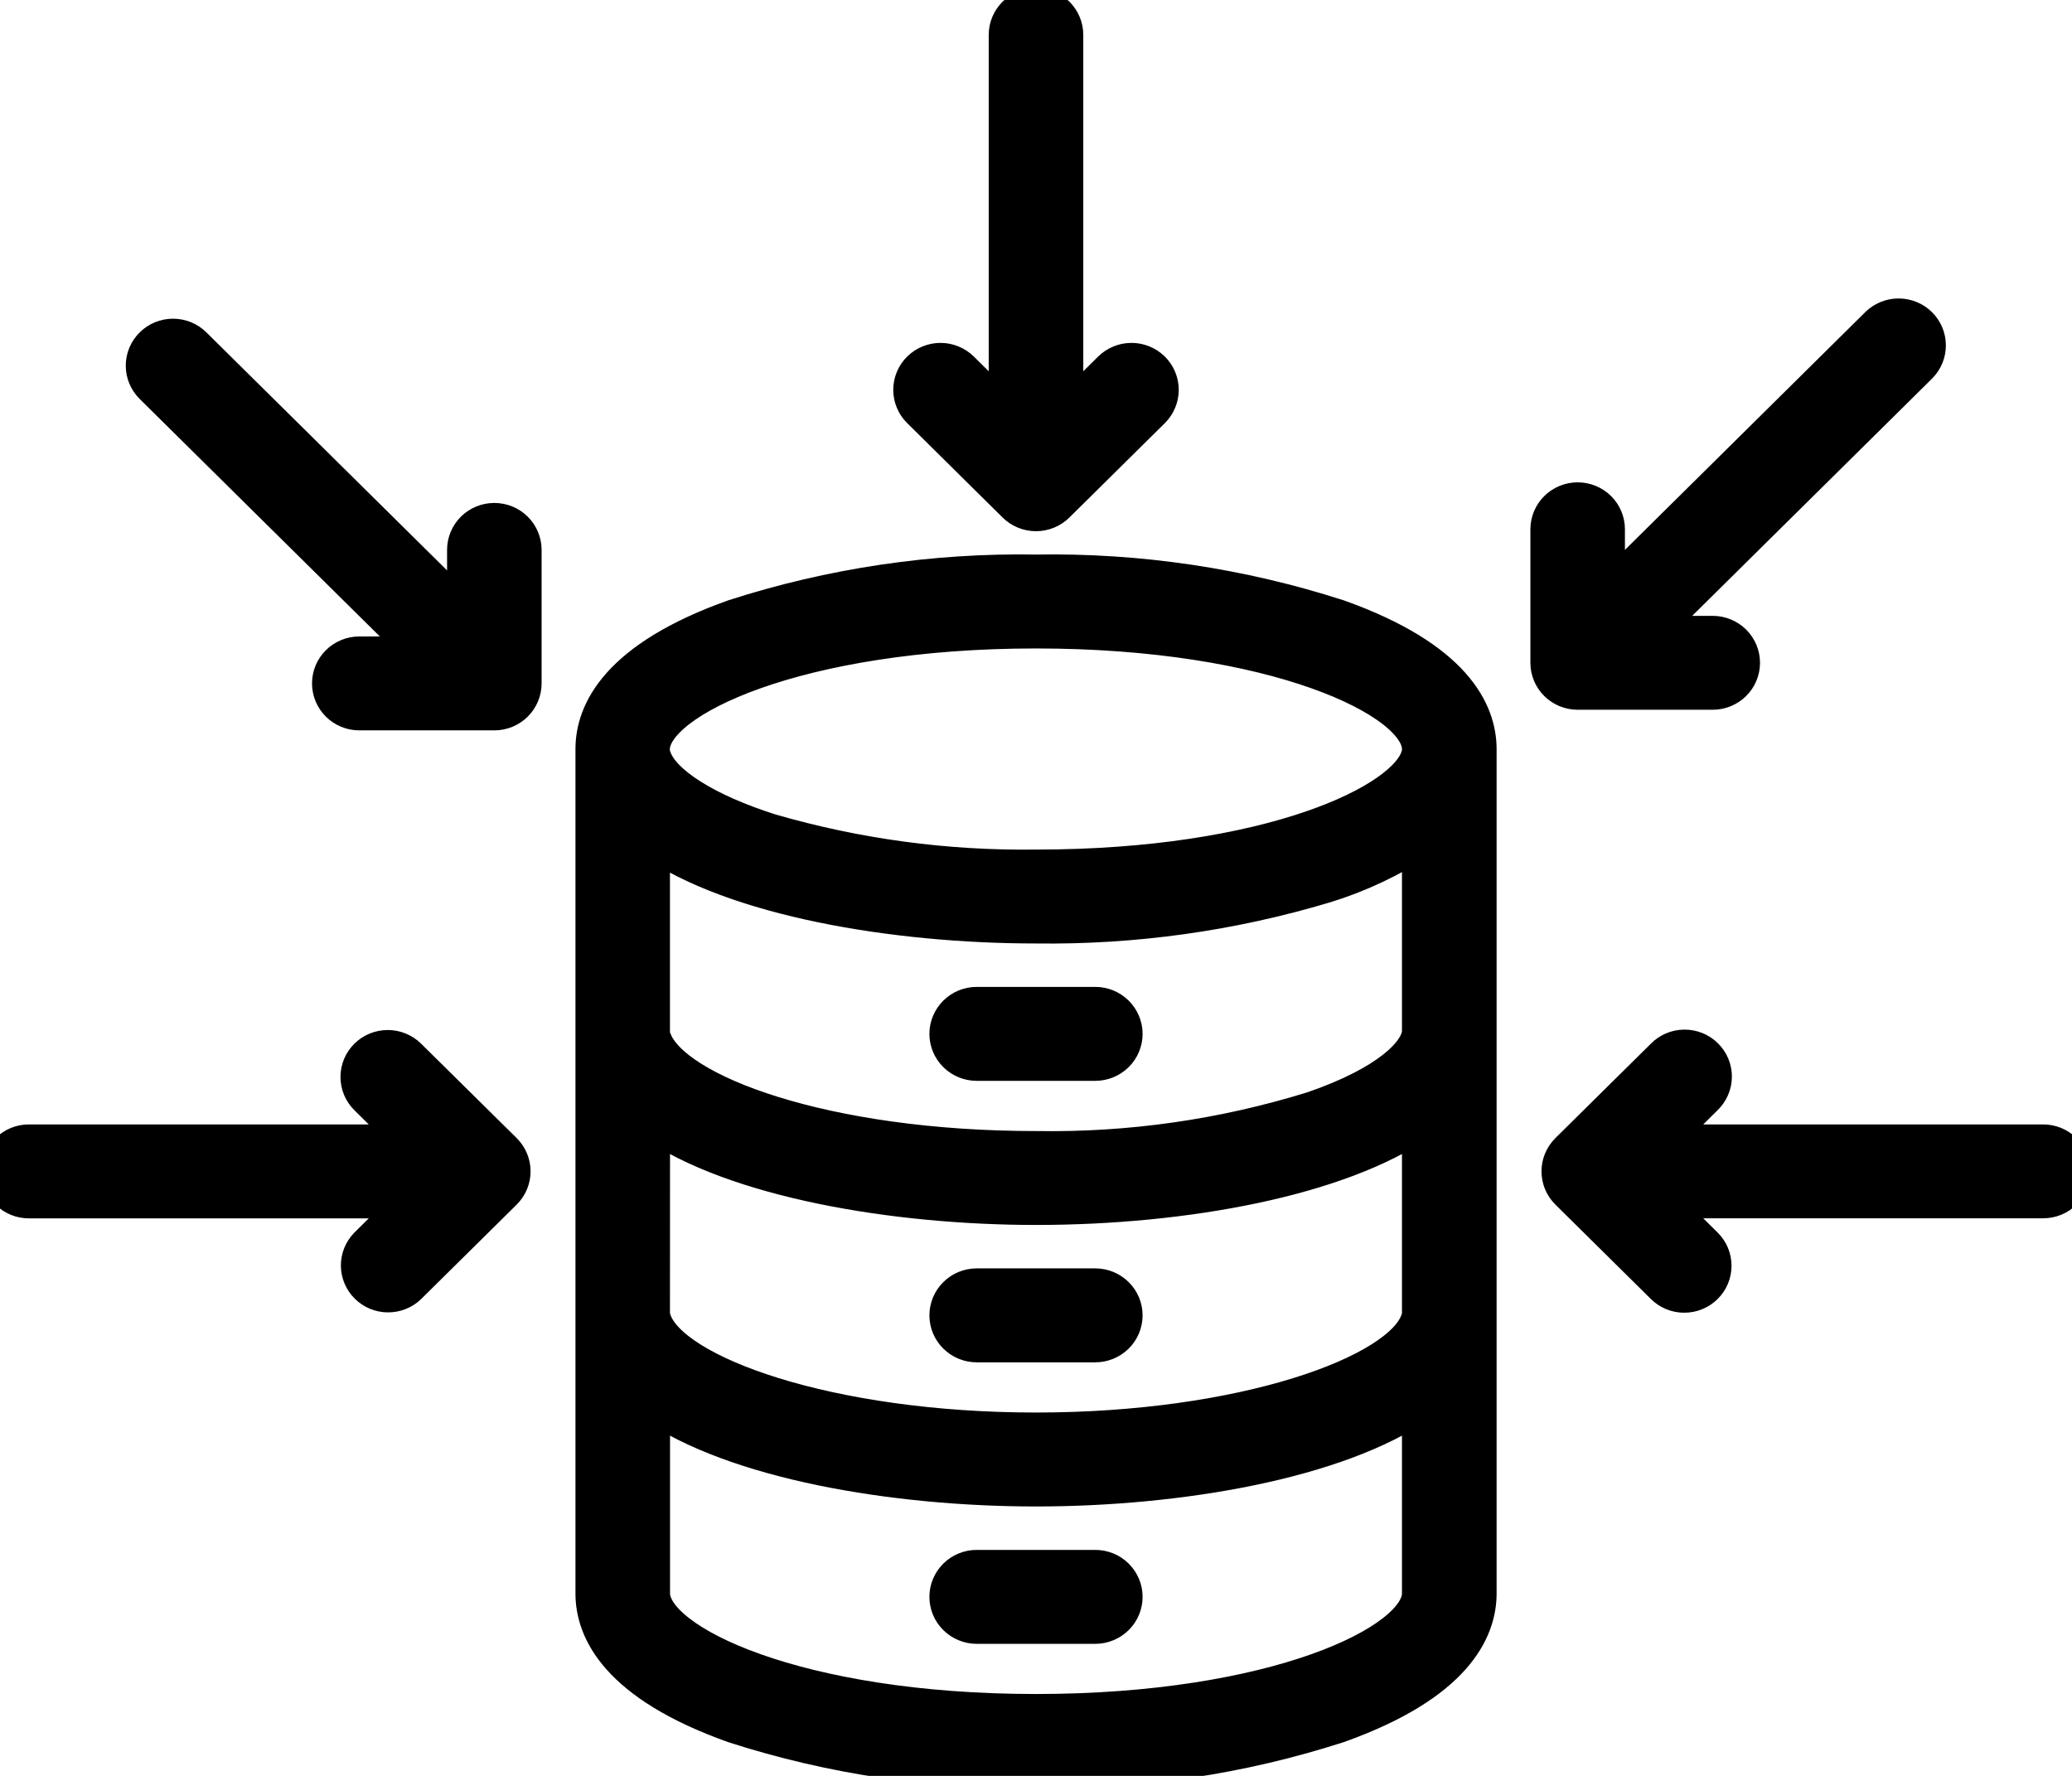 <svg width="56" height="48" viewBox="0 0 56 48" fill="none" xmlns="http://www.w3.org/2000/svg">
<g clip-path="url(#clip0_177_161)">
<path d="M36.163 16.702C33.529 15.852 30.77 15.441 28 15.489C25.23 15.441 22.471 15.852 19.837 16.702C16.708 17.819 16.053 19.245 16.053 20.246V43.071C16.053 44.071 16.71 45.497 19.84 46.614C22.473 47.463 25.231 47.873 28 47.826C30.77 47.873 33.529 47.463 36.163 46.612C39.292 45.495 39.949 44.069 39.949 43.069V20.246C39.947 19.245 39.292 17.819 36.163 16.702ZM38.391 27.901C38.391 27.91 38.391 27.917 38.388 27.925C38.331 28.464 37.544 29.291 35.501 29.995C33.075 30.75 30.543 31.113 28 31.071C22.289 31.071 18.184 29.538 17.656 28.117C17.642 28.081 17.626 28.045 17.607 28.011V22.699C19.86 24.27 24.17 25.001 27.998 25.001C30.642 25.037 33.275 24.669 35.805 23.91C36.722 23.628 37.593 23.218 38.391 22.691V27.901ZM17.609 30.306C19.863 31.877 24.179 32.609 28 32.609C32.044 32.609 36.209 31.825 38.391 30.306V35.602C38.375 35.633 38.362 35.665 38.351 35.697C37.872 37.137 33.6 38.679 28 38.679C22.394 38.679 18.12 37.135 17.646 35.694C17.635 35.661 17.622 35.63 17.607 35.599L17.609 30.306ZM28 17.027C34.44 17.027 38.391 18.901 38.391 20.245V20.346C38.383 20.37 38.376 20.393 38.369 20.417C38.053 21.694 34.273 23.463 27.998 23.463C25.569 23.495 23.15 23.169 20.819 22.494C19.082 21.943 17.895 21.196 17.649 20.495C17.636 20.46 17.621 20.427 17.604 20.395V20.246C17.609 18.901 21.561 17.027 28 17.027ZM28 46.287C21.561 46.287 17.609 44.413 17.609 43.069V37.917C19.859 39.487 24.162 40.218 28 40.218C31.839 40.218 36.143 39.487 38.391 37.917V43.069C38.391 44.413 34.44 46.287 28 46.287ZM30.381 27.945C30.381 28.149 30.299 28.344 30.153 28.488C30.007 28.633 29.809 28.714 29.603 28.714H26.397C26.191 28.714 25.993 28.633 25.847 28.488C25.701 28.344 25.619 28.149 25.619 27.945C25.619 27.741 25.701 27.545 25.847 27.401C25.993 27.256 26.191 27.175 26.397 27.175H29.603C29.809 27.175 30.007 27.256 30.153 27.401C30.299 27.545 30.381 27.741 30.381 27.945ZM25.619 35.553C25.619 35.349 25.701 35.153 25.847 35.009C25.993 34.864 26.191 34.783 26.397 34.783H29.603C29.809 34.783 30.007 34.864 30.153 35.009C30.299 35.153 30.381 35.349 30.381 35.553C30.381 35.757 30.299 35.952 30.153 36.096C30.007 36.241 29.809 36.322 29.603 36.322H26.397C26.191 36.322 25.993 36.241 25.847 36.096C25.701 35.952 25.619 35.757 25.619 35.553ZM30.381 43.161C30.381 43.365 30.299 43.561 30.153 43.705C30.007 43.849 29.809 43.931 29.603 43.931H26.397C26.191 43.931 25.993 43.849 25.847 43.705C25.701 43.561 25.619 43.365 25.619 43.161C25.619 42.957 25.701 42.762 25.847 42.617C25.993 42.473 26.191 42.392 26.397 42.392H29.603C29.809 42.392 30.007 42.473 30.153 42.617C30.299 42.762 30.381 42.957 30.381 43.161ZM24.87 11.081C24.797 11.009 24.74 10.925 24.701 10.831C24.662 10.738 24.642 10.638 24.642 10.537C24.642 10.436 24.662 10.336 24.701 10.243C24.74 10.149 24.797 10.065 24.87 9.993C24.942 9.922 25.028 9.865 25.122 9.827C25.216 9.788 25.317 9.768 25.419 9.768C25.521 9.768 25.623 9.788 25.717 9.827C25.811 9.865 25.897 9.922 25.969 9.993L27.222 11.233V0.943C27.222 0.739 27.304 0.544 27.45 0.399C27.596 0.255 27.794 0.174 28 0.174C28.206 0.174 28.404 0.255 28.55 0.399C28.696 0.544 28.778 0.739 28.778 0.943V11.233L30.031 9.993C30.177 9.849 30.375 9.768 30.581 9.768C30.787 9.768 30.985 9.849 31.131 9.993C31.276 10.137 31.358 10.333 31.358 10.537C31.358 10.741 31.276 10.936 31.131 11.081L28.55 13.633C28.404 13.777 28.206 13.858 28 13.858C27.794 13.858 27.596 13.777 27.45 13.633L24.87 11.081ZM42.64 18.684C42.434 18.684 42.236 18.603 42.09 18.459C41.944 18.315 41.862 18.119 41.862 17.915V14.306C41.862 14.102 41.944 13.906 42.09 13.762C42.236 13.618 42.434 13.537 42.64 13.537C42.846 13.537 43.044 13.618 43.19 13.762C43.336 13.906 43.417 14.102 43.417 14.306V16.061L50.773 8.783C50.92 8.643 51.117 8.565 51.321 8.567C51.525 8.569 51.72 8.65 51.864 8.792C52.008 8.935 52.09 9.128 52.091 9.33C52.093 9.531 52.015 9.726 51.873 9.871L44.518 17.146H46.29C46.496 17.146 46.694 17.227 46.84 17.371C46.986 17.515 47.068 17.711 47.068 17.915C47.068 18.119 46.986 18.315 46.84 18.459C46.694 18.603 46.496 18.684 46.29 18.684H42.64ZM14.138 14.863V18.472C14.138 18.676 14.056 18.872 13.91 19.016C13.765 19.16 13.567 19.241 13.36 19.241H9.71C9.504 19.241 9.306 19.16 9.161 19.016C9.015 18.872 8.933 18.676 8.933 18.472C8.933 18.268 9.015 18.072 9.161 17.928C9.306 17.784 9.504 17.703 9.71 17.703H11.483L4.127 10.428C3.981 10.283 3.899 10.088 3.899 9.884C3.899 9.68 3.981 9.484 4.127 9.34C4.273 9.195 4.47 9.114 4.677 9.114C4.883 9.114 5.081 9.195 5.227 9.34L12.583 16.615V14.863C12.583 14.659 12.665 14.463 12.81 14.319C12.956 14.175 13.154 14.094 13.36 14.094C13.567 14.094 13.765 14.175 13.91 14.319C14.056 14.463 14.138 14.659 14.138 14.863ZM56 31.66C56 31.864 55.918 32.06 55.772 32.204C55.626 32.349 55.429 32.429 55.222 32.429H44.817L46.07 33.669C46.142 33.74 46.2 33.825 46.239 33.918C46.278 34.012 46.298 34.112 46.298 34.213C46.298 34.314 46.278 34.414 46.239 34.507C46.2 34.6 46.142 34.685 46.07 34.756C45.998 34.828 45.912 34.884 45.818 34.923C45.724 34.962 45.622 34.981 45.52 34.981C45.418 34.981 45.317 34.962 45.223 34.923C45.129 34.884 45.043 34.828 44.971 34.756L42.39 32.204C42.244 32.06 42.162 31.864 42.162 31.66C42.162 31.456 42.244 31.261 42.39 31.116L44.971 28.564C45.042 28.49 45.128 28.432 45.223 28.391C45.318 28.351 45.42 28.33 45.523 28.329C45.627 28.328 45.729 28.348 45.825 28.386C45.92 28.425 46.007 28.482 46.08 28.555C46.153 28.627 46.211 28.713 46.25 28.807C46.289 28.902 46.309 29.003 46.308 29.105C46.307 29.207 46.285 29.308 46.244 29.402C46.204 29.496 46.144 29.581 46.07 29.652L44.818 30.892H55.22C55.323 30.892 55.424 30.912 55.518 30.95C55.613 30.989 55.699 31.045 55.771 31.116C55.844 31.188 55.901 31.273 55.94 31.366C55.98 31.459 56 31.559 56 31.66ZM13.612 31.116C13.758 31.261 13.84 31.456 13.84 31.66C13.84 31.864 13.758 32.06 13.612 32.204L11.031 34.756C10.885 34.897 10.688 34.974 10.484 34.972C10.28 34.971 10.085 34.89 9.941 34.747C9.797 34.605 9.715 34.412 9.713 34.21C9.711 34.008 9.79 33.814 9.931 33.669L11.183 32.431H0.78C0.573 32.431 0.376 32.35 0.23 32.206C0.084 32.061 0.002 31.866 0.002 31.662C0.002 31.457 0.084 31.262 0.23 31.118C0.376 30.973 0.573 30.892 0.78 30.892H11.183L9.93 29.653C9.784 29.509 9.702 29.313 9.702 29.109C9.702 28.905 9.784 28.709 9.93 28.565C10.075 28.421 10.273 28.34 10.48 28.34C10.686 28.34 10.884 28.421 11.03 28.565L13.612 31.116Z" fill="black" stroke="black"/>
</g>
<defs>
<clipPath id="clip0_177_161">
<rect width="56" height="48" fill="white"/>
</clipPath>
</defs>
</svg>

